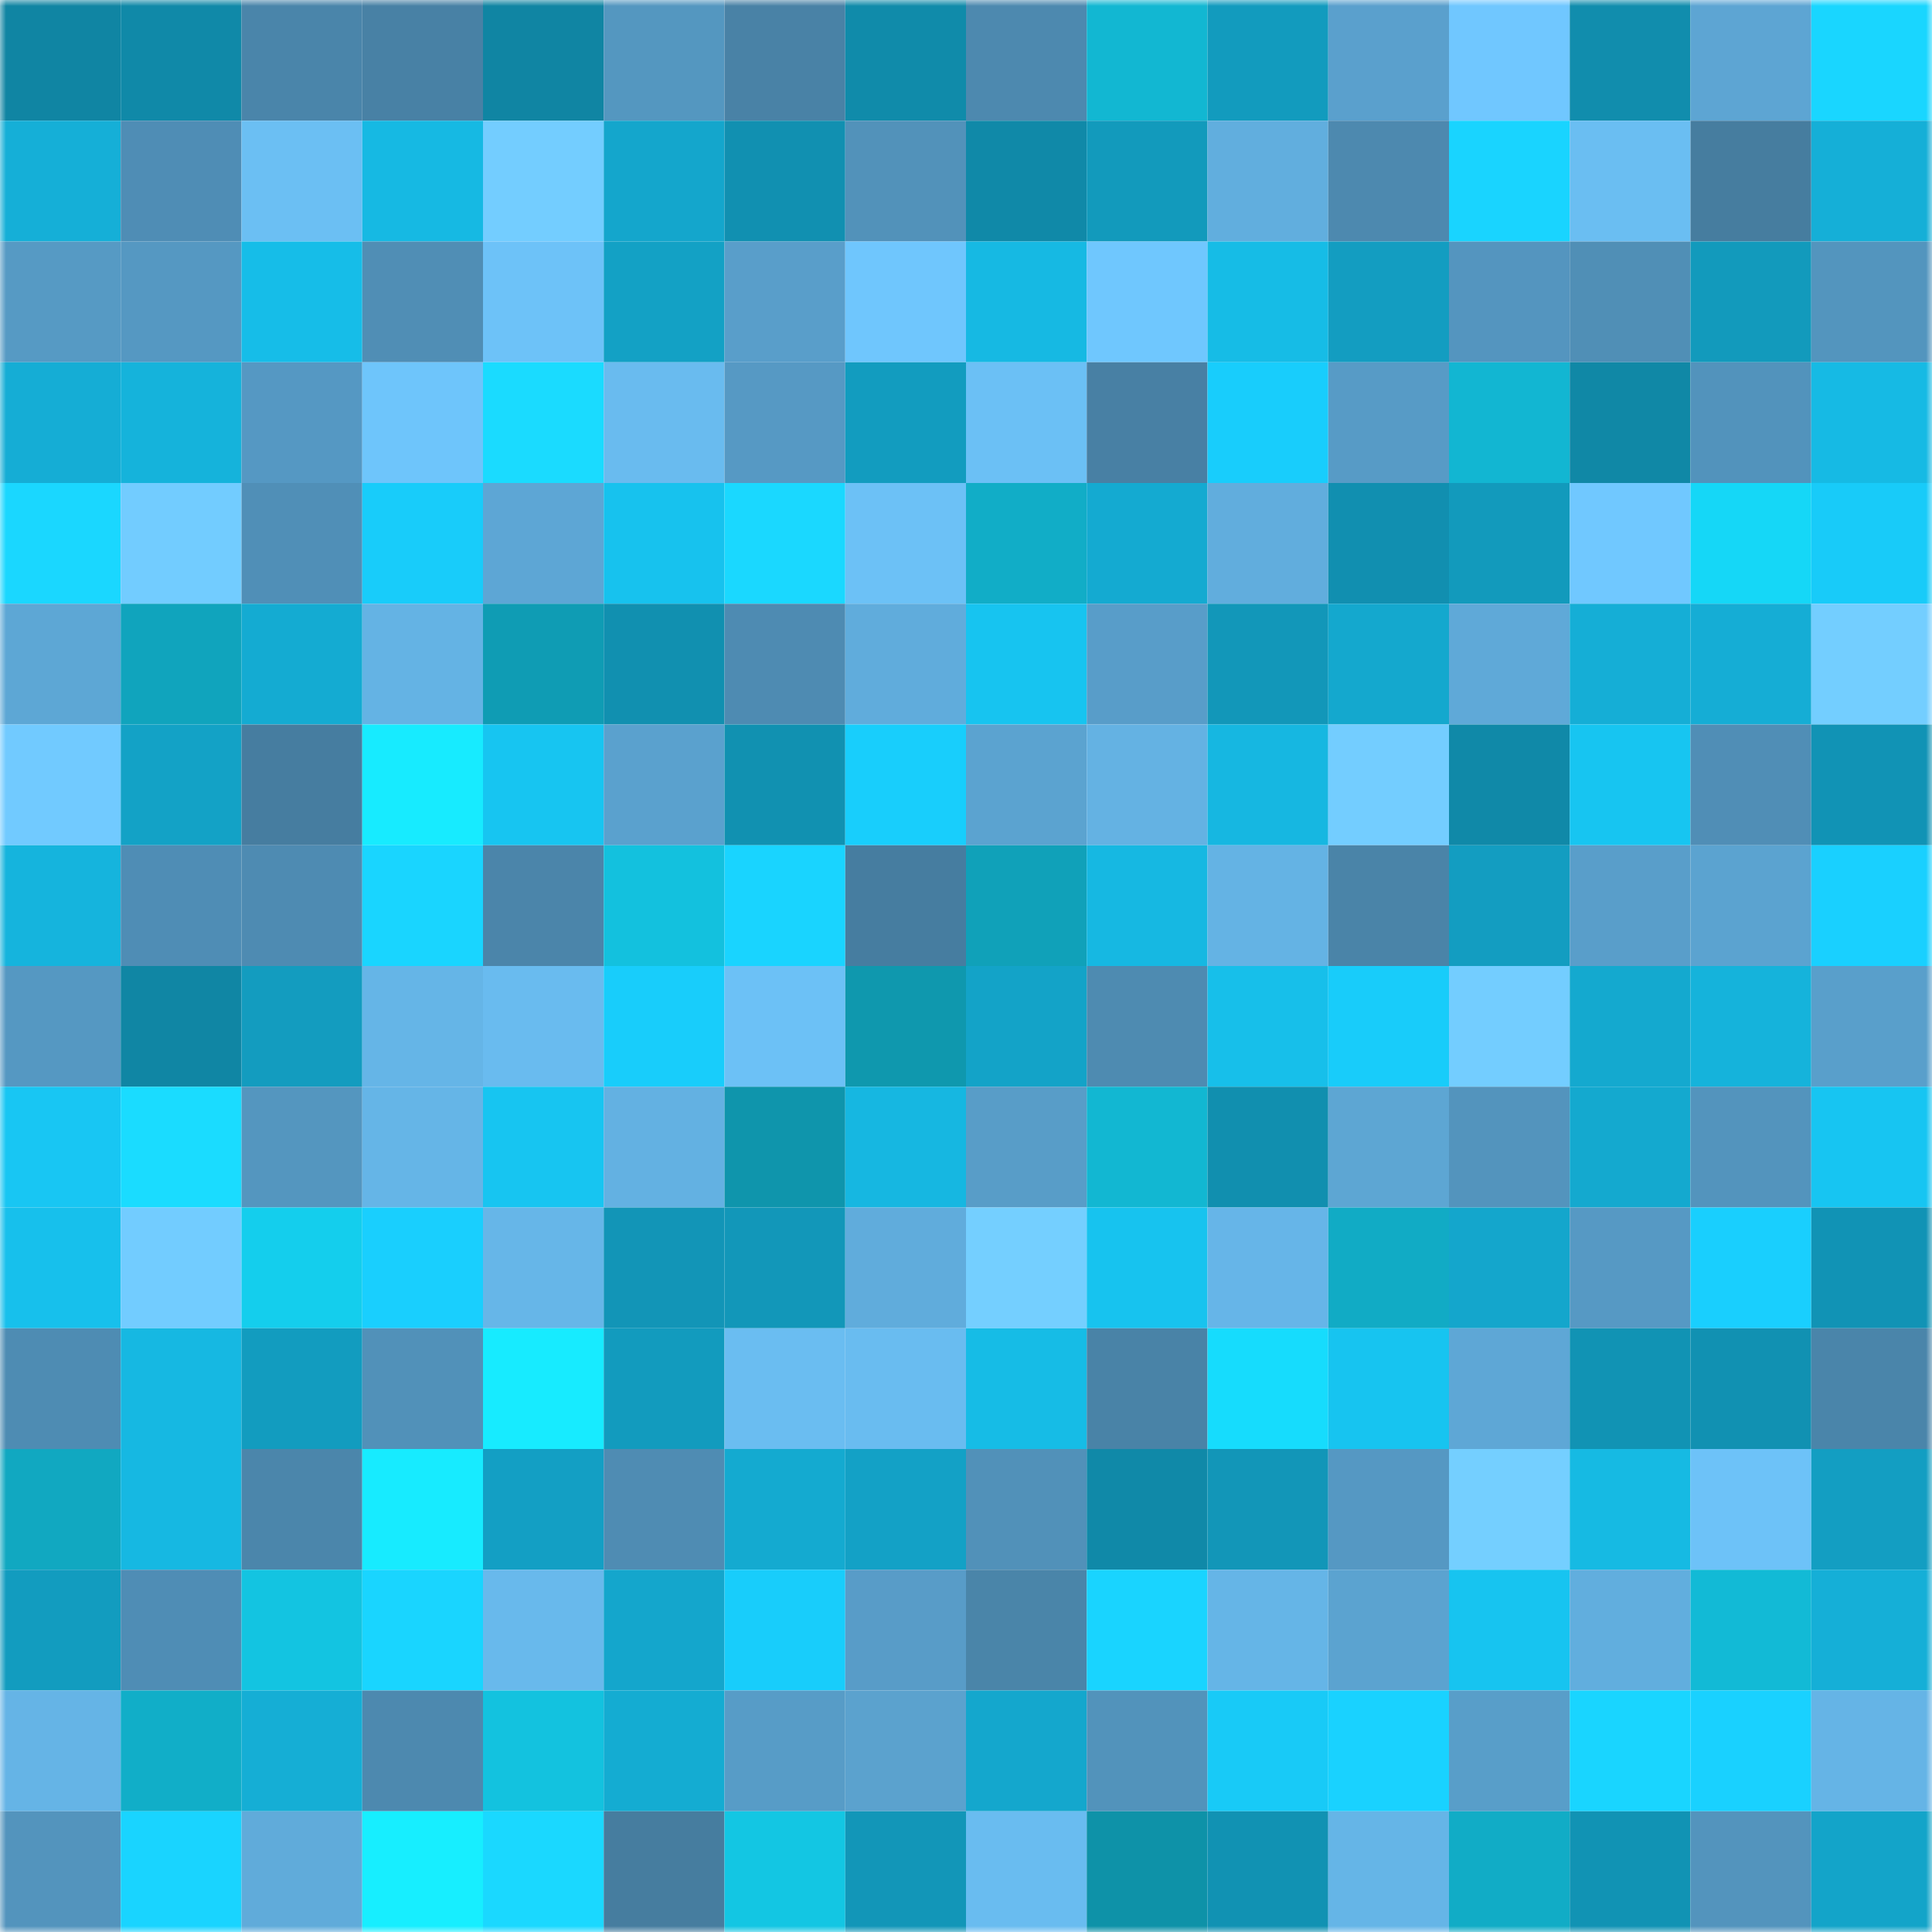 <svg viewBox="0 0 160 160" fill="none" role="img" xmlns="http://www.w3.org/2000/svg" width="240" height="240" name="ens%2Covergo.eth"><mask id="1809837065" mask-type="alpha" maskUnits="userSpaceOnUse" x="0" y="0" width="160" height="160"><rect width="160" height="160" fill="#FFFFFF"></rect></mask><g mask="url(#1809837065)"><rect x="0" y="0" width="10" height="10" fill="#1085a3"></rect><rect x="10" y="0" width="10" height="10" fill="#1089a8"></rect><rect x="20" y="0" width="10" height="10" fill="#4a85aa"></rect><rect x="30" y="0" width="10" height="10" fill="#4881a5"></rect><rect x="40" y="0" width="10" height="10" fill="#1085a3"></rect><rect x="50" y="0" width="10" height="10" fill="#5497c0"></rect><rect x="60" y="0" width="10" height="10" fill="#4982a6"></rect><rect x="70" y="0" width="10" height="10" fill="#108baa"></rect><rect x="80" y="0" width="10" height="10" fill="#4d89af"></rect><rect x="90" y="0" width="10" height="10" fill="#12b7d2"></rect><rect x="100" y="0" width="10" height="10" fill="#129bbe"></rect><rect x="110" y="0" width="10" height="10" fill="#5aa0cd"></rect><rect x="120" y="0" width="10" height="10" fill="#70c7ff"></rect><rect x="130" y="0" width="10" height="10" fill="#118dad"></rect><rect x="140" y="0" width="10" height="10" fill="#5da5d3"></rect><rect x="150" y="0" width="10" height="10" fill="#19d6ff"></rect><rect x="0" y="10" width="10" height="10" fill="#15afd7"></rect><rect x="10" y="10" width="10" height="10" fill="#4f8db5"></rect><rect x="20" y="10" width="10" height="10" fill="#6bbff3"></rect><rect x="30" y="10" width="10" height="10" fill="#16b9e3"></rect><rect x="40" y="10" width="10" height="10" fill="#73cdff"></rect><rect x="50" y="10" width="10" height="10" fill="#14a6cc"></rect><rect x="60" y="10" width="10" height="10" fill="#1190b1"></rect><rect x="70" y="10" width="10" height="10" fill="#5292ba"></rect><rect x="80" y="10" width="10" height="10" fill="#1089a8"></rect><rect x="90" y="10" width="10" height="10" fill="#129abc"></rect><rect x="100" y="10" width="10" height="10" fill="#61aede"></rect><rect x="110" y="10" width="10" height="10" fill="#4d89af"></rect><rect x="120" y="10" width="10" height="10" fill="#19d4ff"></rect><rect x="130" y="10" width="10" height="10" fill="#6abef2"></rect><rect x="140" y="10" width="10" height="10" fill="#467d9f"></rect><rect x="150" y="10" width="10" height="10" fill="#15afd7"></rect><rect x="0" y="20" width="10" height="10" fill="#569ac4"></rect><rect x="10" y="20" width="10" height="10" fill="#5598c2"></rect><rect x="20" y="20" width="10" height="10" fill="#16bde8"></rect><rect x="30" y="20" width="10" height="10" fill="#508eb5"></rect><rect x="40" y="20" width="10" height="10" fill="#6dc2f8"></rect><rect x="50" y="20" width="10" height="10" fill="#13a1c5"></rect><rect x="60" y="20" width="10" height="10" fill="#599eca"></rect><rect x="70" y="20" width="10" height="10" fill="#6fc6fd"></rect><rect x="80" y="20" width="10" height="10" fill="#16b9e3"></rect><rect x="90" y="20" width="10" height="10" fill="#6fc7fe"></rect><rect x="100" y="20" width="10" height="10" fill="#16bce6"></rect><rect x="110" y="20" width="10" height="10" fill="#139dc1"></rect><rect x="120" y="20" width="10" height="10" fill="#5495bf"></rect><rect x="130" y="20" width="10" height="10" fill="#508fb6"></rect><rect x="140" y="20" width="10" height="10" fill="#129abc"></rect><rect x="150" y="20" width="10" height="10" fill="#5395be"></rect><rect x="0" y="30" width="10" height="10" fill="#15add5"></rect><rect x="10" y="30" width="10" height="10" fill="#15b3db"></rect><rect x="20" y="30" width="10" height="10" fill="#5598c3"></rect><rect x="30" y="30" width="10" height="10" fill="#6ec5fb"></rect><rect x="40" y="30" width="10" height="10" fill="#1adbff"></rect><rect x="50" y="30" width="10" height="10" fill="#69bbef"></rect><rect x="60" y="30" width="10" height="10" fill="#5699c4"></rect><rect x="70" y="30" width="10" height="10" fill="#129cbf"></rect><rect x="80" y="30" width="10" height="10" fill="#6bc0f5"></rect><rect x="90" y="30" width="10" height="10" fill="#4880a4"></rect><rect x="100" y="30" width="10" height="10" fill="#18cdfc"></rect><rect x="110" y="30" width="10" height="10" fill="#579bc6"></rect><rect x="120" y="30" width="10" height="10" fill="#12b6d2"></rect><rect x="130" y="30" width="10" height="10" fill="#1088a6"></rect><rect x="140" y="30" width="10" height="10" fill="#5293bc"></rect><rect x="150" y="30" width="10" height="10" fill="#16bae4"></rect><rect x="0" y="40" width="10" height="10" fill="#1ad7ff"></rect><rect x="10" y="40" width="10" height="10" fill="#72ccff"></rect><rect x="20" y="40" width="10" height="10" fill="#508fb7"></rect><rect x="30" y="40" width="10" height="10" fill="#18ccfa"></rect><rect x="40" y="40" width="10" height="10" fill="#5da6d5"></rect><rect x="50" y="40" width="10" height="10" fill="#17c2ee"></rect><rect x="60" y="40" width="10" height="10" fill="#1ad8ff"></rect><rect x="70" y="40" width="10" height="10" fill="#6cc1f6"></rect><rect x="80" y="40" width="10" height="10" fill="#11adc7"></rect><rect x="90" y="40" width="10" height="10" fill="#14aad1"></rect><rect x="100" y="40" width="10" height="10" fill="#61addd"></rect><rect x="110" y="40" width="10" height="10" fill="#118fb0"></rect><rect x="120" y="40" width="10" height="10" fill="#129abc"></rect><rect x="130" y="40" width="10" height="10" fill="#70c8ff"></rect><rect x="140" y="40" width="10" height="10" fill="#15d7f7"></rect><rect x="150" y="40" width="10" height="10" fill="#18cbf9"></rect><rect x="0" y="50" width="10" height="10" fill="#5da7d5"></rect><rect x="10" y="50" width="10" height="10" fill="#10a4bd"></rect><rect x="20" y="50" width="10" height="10" fill="#14abd2"></rect><rect x="30" y="50" width="10" height="10" fill="#64b3e4"></rect><rect x="40" y="50" width="10" height="10" fill="#0f9cb4"></rect><rect x="50" y="50" width="10" height="10" fill="#1190b0"></rect><rect x="60" y="50" width="10" height="10" fill="#4e8bb2"></rect><rect x="70" y="50" width="10" height="10" fill="#60acdc"></rect><rect x="80" y="50" width="10" height="10" fill="#17c4f0"></rect><rect x="90" y="50" width="10" height="10" fill="#589dc9"></rect><rect x="100" y="50" width="10" height="10" fill="#1297b9"></rect><rect x="110" y="50" width="10" height="10" fill="#14a8ce"></rect><rect x="120" y="50" width="10" height="10" fill="#5fa9d8"></rect><rect x="130" y="50" width="10" height="10" fill="#15aed6"></rect><rect x="140" y="50" width="10" height="10" fill="#15add5"></rect><rect x="150" y="50" width="10" height="10" fill="#73ceff"></rect><rect x="0" y="60" width="10" height="10" fill="#71caff"></rect><rect x="10" y="60" width="10" height="10" fill="#13a2c6"></rect><rect x="20" y="60" width="10" height="10" fill="#467da0"></rect><rect x="30" y="60" width="10" height="10" fill="#17ebff"></rect><rect x="40" y="60" width="10" height="10" fill="#17c5f1"></rect><rect x="50" y="60" width="10" height="10" fill="#5aa1ce"></rect><rect x="60" y="60" width="10" height="10" fill="#1191b1"></rect><rect x="70" y="60" width="10" height="10" fill="#18cefc"></rect><rect x="80" y="60" width="10" height="10" fill="#5ba3d0"></rect><rect x="90" y="60" width="10" height="10" fill="#64b2e3"></rect><rect x="100" y="60" width="10" height="10" fill="#16b7e1"></rect><rect x="110" y="60" width="10" height="10" fill="#73cdff"></rect><rect x="120" y="60" width="10" height="10" fill="#1089a8"></rect><rect x="130" y="60" width="10" height="10" fill="#17c5f1"></rect><rect x="140" y="60" width="10" height="10" fill="#508eb6"></rect><rect x="150" y="60" width="10" height="10" fill="#1193b5"></rect><rect x="0" y="70" width="10" height="10" fill="#15b4dd"></rect><rect x="10" y="70" width="10" height="10" fill="#4f8db5"></rect><rect x="20" y="70" width="10" height="10" fill="#4e8bb2"></rect><rect x="30" y="70" width="10" height="10" fill="#19d5ff"></rect><rect x="40" y="70" width="10" height="10" fill="#4b85aa"></rect><rect x="50" y="70" width="10" height="10" fill="#13c1de"></rect><rect x="60" y="70" width="10" height="10" fill="#19d4ff"></rect><rect x="70" y="70" width="10" height="10" fill="#467da0"></rect><rect x="80" y="70" width="10" height="10" fill="#10a1b9"></rect><rect x="90" y="70" width="10" height="10" fill="#16b8e2"></rect><rect x="100" y="70" width="10" height="10" fill="#64b3e4"></rect><rect x="110" y="70" width="10" height="10" fill="#4a84a8"></rect><rect x="120" y="70" width="10" height="10" fill="#139dc1"></rect><rect x="130" y="70" width="10" height="10" fill="#599eca"></rect><rect x="140" y="70" width="10" height="10" fill="#5ba3d0"></rect><rect x="150" y="70" width="10" height="10" fill="#19d0ff"></rect><rect x="0" y="80" width="10" height="10" fill="#5598c2"></rect><rect x="10" y="80" width="10" height="10" fill="#1086a4"></rect><rect x="20" y="80" width="10" height="10" fill="#139cbf"></rect><rect x="30" y="80" width="10" height="10" fill="#65b5e7"></rect><rect x="40" y="80" width="10" height="10" fill="#69bbef"></rect><rect x="50" y="80" width="10" height="10" fill="#18cdfb"></rect><rect x="60" y="80" width="10" height="10" fill="#6cc1f6"></rect><rect x="70" y="80" width="10" height="10" fill="#0f98ae"></rect><rect x="80" y="80" width="10" height="10" fill="#13a3c8"></rect><rect x="90" y="80" width="10" height="10" fill="#4e8bb1"></rect><rect x="100" y="80" width="10" height="10" fill="#17bfea"></rect><rect x="110" y="80" width="10" height="10" fill="#18ccfa"></rect><rect x="120" y="80" width="10" height="10" fill="#73cdff"></rect><rect x="130" y="80" width="10" height="10" fill="#14a9cf"></rect><rect x="140" y="80" width="10" height="10" fill="#15b3db"></rect><rect x="150" y="80" width="10" height="10" fill="#599fcb"></rect><rect x="0" y="90" width="10" height="10" fill="#18c6f3"></rect><rect x="10" y="90" width="10" height="10" fill="#1adcff"></rect><rect x="20" y="90" width="10" height="10" fill="#5496bf"></rect><rect x="30" y="90" width="10" height="10" fill="#65b5e7"></rect><rect x="40" y="90" width="10" height="10" fill="#17c5f1"></rect><rect x="50" y="90" width="10" height="10" fill="#63b1e2"></rect><rect x="60" y="90" width="10" height="10" fill="#0f95ac"></rect><rect x="70" y="90" width="10" height="10" fill="#16b7e1"></rect><rect x="80" y="90" width="10" height="10" fill="#589dc8"></rect><rect x="90" y="90" width="10" height="10" fill="#12b7d2"></rect><rect x="100" y="90" width="10" height="10" fill="#118faf"></rect><rect x="110" y="90" width="10" height="10" fill="#5da6d3"></rect><rect x="120" y="90" width="10" height="10" fill="#5394bd"></rect><rect x="130" y="90" width="10" height="10" fill="#14a9cf"></rect><rect x="140" y="90" width="10" height="10" fill="#5394bd"></rect><rect x="150" y="90" width="10" height="10" fill="#17c5f2"></rect><rect x="0" y="100" width="10" height="10" fill="#17c0ec"></rect><rect x="10" y="100" width="10" height="10" fill="#72ccff"></rect><rect x="20" y="100" width="10" height="10" fill="#14ceed"></rect><rect x="30" y="100" width="10" height="10" fill="#19cffe"></rect><rect x="40" y="100" width="10" height="10" fill="#66b6e8"></rect><rect x="50" y="100" width="10" height="10" fill="#1295b7"></rect><rect x="60" y="100" width="10" height="10" fill="#1297b9"></rect><rect x="70" y="100" width="10" height="10" fill="#60acdc"></rect><rect x="80" y="100" width="10" height="10" fill="#74cfff"></rect><rect x="90" y="100" width="10" height="10" fill="#17c3ef"></rect><rect x="100" y="100" width="10" height="10" fill="#66b5e8"></rect><rect x="110" y="100" width="10" height="10" fill="#11abc5"></rect><rect x="120" y="100" width="10" height="10" fill="#14a6cc"></rect><rect x="130" y="100" width="10" height="10" fill="#5699c4"></rect><rect x="140" y="100" width="10" height="10" fill="#19cffe"></rect><rect x="150" y="100" width="10" height="10" fill="#1193b5"></rect><rect x="0" y="110" width="10" height="10" fill="#4e8cb3"></rect><rect x="10" y="110" width="10" height="10" fill="#16b8e2"></rect><rect x="20" y="110" width="10" height="10" fill="#129cbf"></rect><rect x="30" y="110" width="10" height="10" fill="#5191b9"></rect><rect x="40" y="110" width="10" height="10" fill="#17ebff"></rect><rect x="50" y="110" width="10" height="10" fill="#129bbe"></rect><rect x="60" y="110" width="10" height="10" fill="#6abdf1"></rect><rect x="70" y="110" width="10" height="10" fill="#69bcf0"></rect><rect x="80" y="110" width="10" height="10" fill="#16bce6"></rect><rect x="90" y="110" width="10" height="10" fill="#4983a7"></rect><rect x="100" y="110" width="10" height="10" fill="#16dcfd"></rect><rect x="110" y="110" width="10" height="10" fill="#17c4f0"></rect><rect x="120" y="110" width="10" height="10" fill="#5ea7d6"></rect><rect x="130" y="110" width="10" height="10" fill="#1193b4"></rect><rect x="140" y="110" width="10" height="10" fill="#1191b2"></rect><rect x="150" y="110" width="10" height="10" fill="#4a85aa"></rect><rect x="0" y="120" width="10" height="10" fill="#11a8c1"></rect><rect x="10" y="120" width="10" height="10" fill="#16b8e2"></rect><rect x="20" y="120" width="10" height="10" fill="#4b86ab"></rect><rect x="30" y="120" width="10" height="10" fill="#17ebff"></rect><rect x="40" y="120" width="10" height="10" fill="#139fc4"></rect><rect x="50" y="120" width="10" height="10" fill="#4f8cb3"></rect><rect x="60" y="120" width="10" height="10" fill="#14aad0"></rect><rect x="70" y="120" width="10" height="10" fill="#13a1c6"></rect><rect x="80" y="120" width="10" height="10" fill="#5191b9"></rect><rect x="90" y="120" width="10" height="10" fill="#1089a8"></rect><rect x="100" y="120" width="10" height="10" fill="#1296b8"></rect><rect x="110" y="120" width="10" height="10" fill="#5598c3"></rect><rect x="120" y="120" width="10" height="10" fill="#74cfff"></rect><rect x="130" y="120" width="10" height="10" fill="#16bae3"></rect><rect x="140" y="120" width="10" height="10" fill="#6dc2f8"></rect><rect x="150" y="120" width="10" height="10" fill="#139ec2"></rect><rect x="0" y="130" width="10" height="10" fill="#129cbf"></rect><rect x="10" y="130" width="10" height="10" fill="#4f8db5"></rect><rect x="20" y="130" width="10" height="10" fill="#13c4e1"></rect><rect x="30" y="130" width="10" height="10" fill="#19d5ff"></rect><rect x="40" y="130" width="10" height="10" fill="#68b9ec"></rect><rect x="50" y="130" width="10" height="10" fill="#14a6cc"></rect><rect x="60" y="130" width="10" height="10" fill="#18cdfb"></rect><rect x="70" y="130" width="10" height="10" fill="#589cc8"></rect><rect x="80" y="130" width="10" height="10" fill="#4a85a9"></rect><rect x="90" y="130" width="10" height="10" fill="#19d4ff"></rect><rect x="100" y="130" width="10" height="10" fill="#65b5e7"></rect><rect x="110" y="130" width="10" height="10" fill="#5ba3d0"></rect><rect x="120" y="130" width="10" height="10" fill="#17c4f0"></rect><rect x="130" y="130" width="10" height="10" fill="#61aede"></rect><rect x="140" y="130" width="10" height="10" fill="#12bad6"></rect><rect x="150" y="130" width="10" height="10" fill="#15afd7"></rect><rect x="0" y="140" width="10" height="10" fill="#65b4e6"></rect><rect x="10" y="140" width="10" height="10" fill="#11aec8"></rect><rect x="20" y="140" width="10" height="10" fill="#15aed5"></rect><rect x="30" y="140" width="10" height="10" fill="#4d89af"></rect><rect x="40" y="140" width="10" height="10" fill="#13c2df"></rect><rect x="50" y="140" width="10" height="10" fill="#14acd2"></rect><rect x="60" y="140" width="10" height="10" fill="#579cc7"></rect><rect x="70" y="140" width="10" height="10" fill="#5ba2ce"></rect><rect x="80" y="140" width="10" height="10" fill="#14a7cd"></rect><rect x="90" y="140" width="10" height="10" fill="#5293bb"></rect><rect x="100" y="140" width="10" height="10" fill="#18caf7"></rect><rect x="110" y="140" width="10" height="10" fill="#19d2ff"></rect><rect x="120" y="140" width="10" height="10" fill="#589ec9"></rect><rect x="130" y="140" width="10" height="10" fill="#19d5ff"></rect><rect x="140" y="140" width="10" height="10" fill="#19d1ff"></rect><rect x="150" y="140" width="10" height="10" fill="#65b4e6"></rect><rect x="0" y="150" width="10" height="10" fill="#5394bd"></rect><rect x="10" y="150" width="10" height="10" fill="#19d4ff"></rect><rect x="20" y="150" width="10" height="10" fill="#60abda"></rect><rect x="30" y="150" width="10" height="10" fill="#17eeff"></rect><rect x="40" y="150" width="10" height="10" fill="#1ad8ff"></rect><rect x="50" y="150" width="10" height="10" fill="#467d9f"></rect><rect x="60" y="150" width="10" height="10" fill="#13c6e3"></rect><rect x="70" y="150" width="10" height="10" fill="#1296b8"></rect><rect x="80" y="150" width="10" height="10" fill="#69bcf0"></rect><rect x="90" y="150" width="10" height="10" fill="#0e92a8"></rect><rect x="100" y="150" width="10" height="10" fill="#1192b3"></rect><rect x="110" y="150" width="10" height="10" fill="#65b5e7"></rect><rect x="120" y="150" width="10" height="10" fill="#11acc6"></rect><rect x="130" y="150" width="10" height="10" fill="#1193b4"></rect><rect x="140" y="150" width="10" height="10" fill="#5394bd"></rect><rect x="150" y="150" width="10" height="10" fill="#13a4c9"></rect></g></svg>